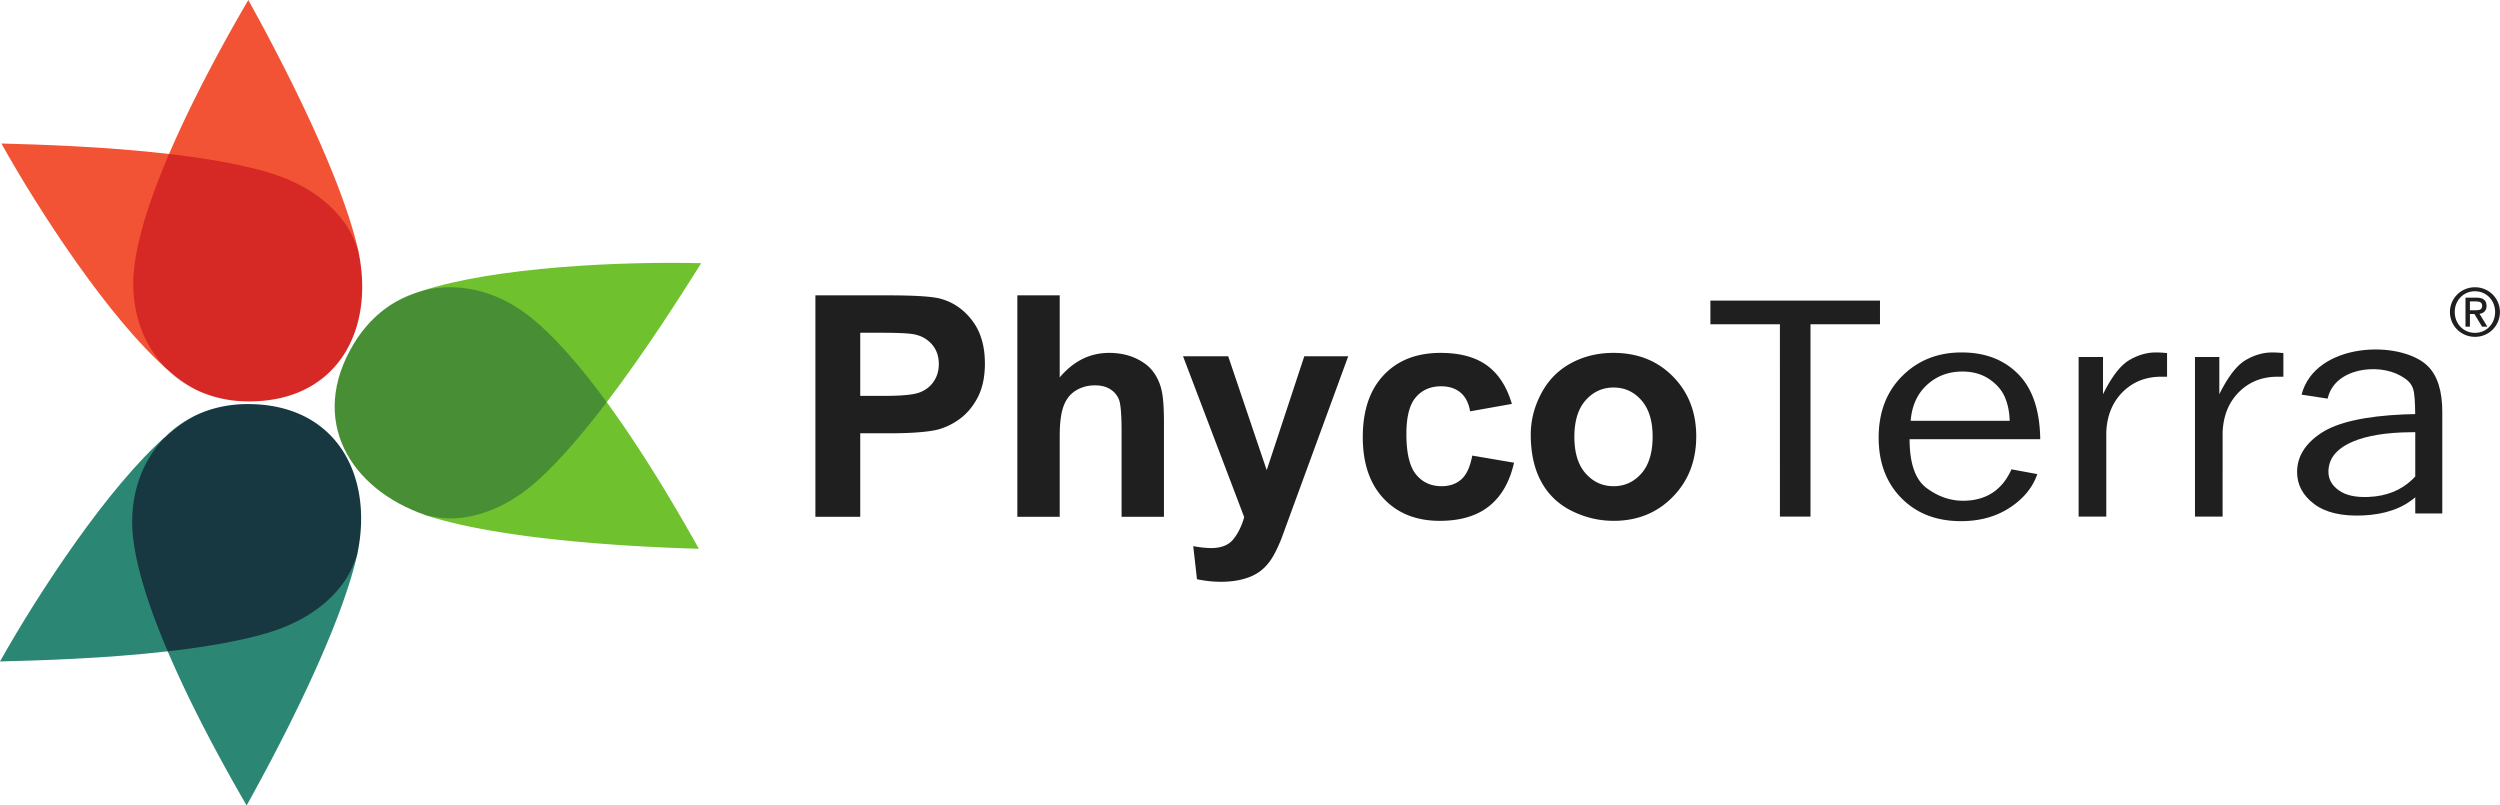 <svg viewBox="0 0 1559.96 502.587" xmlns="http://www.w3.org/2000/svg">
  <g fill-rule="evenodd">
    <path fill="#2c8674" d="M104.657 406.42c14.704 34.47 34.006 69.954 49.242 96.165 16.707-29.961 55.47-102.414 68.062-152.6.393-1.575.755-3.153 1.08-4.715-13.38-16.81-117.834 42.945-118.384 61.15zm16.808-146.924a67.183 67.183 0 0 0-17.33 12.149 149.287 149.287 0 0 1 3.592-3.048 80.995 80.995 0 0 1 13.738-9.101"></path>
    <path fill="#6fc12e" d="M378.597 250.953c22.105 30.262 42.727 64.979 57.468 91.478-34.296-.963-116.376-4.687-165.953-19.532a132.258 132.258 0 0 1-4.597-1.485c21.91-26.24 61.46-65.188 113.082-70.46zm-134.86-60.685a67.077 67.077 0 0 1 19.3-8.685c-1.52.495-3.004 1.003-4.45 1.524-5.319 1.94-10.28 4.336-14.85 7.161"></path>
    <path fill="#f25335" d="M105.506 96.08C120.279 61.638 139.653 26.194 154.94.006c16.648 30.002 55.265 102.534 67.753 152.746.393 1.576.748 3.152 1.068 4.714-20.503-3.997-94.692-7.813-118.255-61.386zm16.509 146.965c-6.476-3.19-12.28-7.291-17.306-12.187a146.177 146.177 0 0 0 3.584 3.046 80.78 80.78 0 0 0 13.722 9.141"></path>
    <path fill="#2c8674" d="M104.135 271.645C67.466 303.639 24.018 369.998 0 412.737c22.075-.548 64.201-1.681 104.657-6.317 25.2-42.463 18.858-92.936-1.996-133.303l.732-.743z"></path>
    <path fill="#173741" d="M154.192 252.139c-12.134.052-23.157 2.68-32.727 7.357a80.995 80.995 0 0 0-13.738 9.1 149.287 149.287 0 0 0-3.592 3.049c-15.984 15.613-24.125 38.857-20.97 64.823 2.44 20.092 10.742 44.755 21.492 69.952 22.394-2.564 44.28-6.199 61.97-11.406 21.478-6.33 38.313-17.645 48.49-32.567 3.392-4.976 6.036-10.835 7.92-17.177h.004c10.125-48.767-13.312-93.366-68.849-93.131"></path>
    <path fill="#6fc12e" d="M263.037 181.583c46.251-15.158 125.492-18.556 174.503-17.346-11.752 18.686-34.271 54.314-58.94 86.716-.865-1.198-4.857.612-5.73-.56-42.44-.573-82.71-47.585-108.823-69.071z"></path>
    <path fill="#478e34" d="M220.681 214.618c6.247-10.392 14.142-18.517 23.056-24.35 4.57-2.825 9.531-5.221 14.85-7.161 1.446-.521 2.93-1.03 4.45-1.524 21.49-5.808 45.72-.873 66.428 15.117 16.024 12.385 32.971 32.126 49.132 54.253-13.657 17.93-27.974 34.873-41.49 47.412-16.412 15.236-34.756 23.908-52.785 25.03-6.004.363-12.397-.353-18.8-1.98h-.007c-47.083-16.226-73.436-59.171-44.834-106.797"></path>
    <path fill="#f25335" d="M104.709 230.858C68.104 198.784 24.794 132.334.859 89.544c22.078.587 64.201 1.81 104.647 6.536 14.806 18.674 23.4 113.785-1.54 134.048z"></path>
    <path fill="#d62824" d="M154.725 250.472c-12.137-.079-23.152-2.739-32.71-7.427a80.78 80.78 0 0 1-13.722-9.14 146.177 146.177 0 0 1-3.584-3.047c-15.955-15.536-24.052-38.897-20.842-64.863 2.493-20.092 10.838-44.744 21.639-69.915 22.388 2.618 44.268 6.29 61.944 11.538 21.464 6.355 38.278 17.722 48.426 32.673 3.379 4.973 6.013 10.833 7.885 17.175 10.026 48.792-13.5 93.343-69.036 93.006"></path>
  </g>
  <path fill="#201f1f" d="M536.779 207.64v39.377h15.213c10.971 0 18.272-.742 21.971-2.188 3.701-1.445 6.596-3.698 8.686-6.823 2.09-3.086 3.155-6.654 3.155-10.77 0-5.051-1.483-9.206-4.41-12.486-2.958-3.282-6.656-5.34-11.195-6.173-3.31-.612-9.97-.937-20.007-.937zm-27.986 114.842V184.291h44.745c16.952 0 27.985.677 33.134 2.057 7.912 2.098 14.54 6.59 19.878 13.543 5.34 6.954 8.012 15.926 8.012 26.93 0 8.489-1.547 15.6-4.6 21.38-3.09 5.799-6.982 10.33-11.709 13.652-4.73 3.281-9.556 5.468-14.445 6.523-6.661 1.327-16.277 1.991-28.886 1.991H536.78v52.115zm152.452-138.191v51.215c8.588-10.197 18.882-15.313 30.816-15.313 6.147 0 11.677 1.118 16.6 3.372 4.922 2.292 8.621 5.144 11.13 8.686 2.507 3.503 4.216 7.396 5.115 11.68.935 4.27 1.384 10.902 1.384 19.887v58.664h-26.442v-52.817c0-10.483-.513-17.136-1.513-19.974-1.028-2.83-2.832-5.083-5.404-6.723-2.572-1.681-5.788-2.514-9.681-2.514-4.442 0-8.398 1.068-11.905 3.217-3.504 2.122-6.047 5.341-7.655 9.652-1.641 4.285-2.445 10.651-2.445 19.051v50.108h-26.44V184.291zm76.957 38.023h28.175l24.031 71.064 23.446-71.064h27.412l-35.315 96.404-6.375 17.412c-2.35 5.82-4.564 10.26-6.686 13.346-2.098 3.06-4.546 5.56-7.279 7.461-2.73 1.927-6.108 3.412-10.132 4.468-3.985 1.067-8.524 1.615-13.569 1.615a70.822 70.822 0 0 1-15.026-1.615l-2.319-20.64c4.155.794 7.918 1.21 11.264 1.21 6.173 0 10.743-1.796 13.698-5.43 2.964-3.632 5.25-8.268 6.824-13.868zm205.174 29.72-26.05 4.635c-.873-5.182-2.865-9.066-5.99-11.709-3.119-2.604-7.136-3.92-12.097-3.92-6.59 0-11.863 2.279-15.79 6.85-3.926 4.574-5.886 12.191-5.886 22.908 0 11.901 1.994 20.288 5.984 25.21 3.984 4.923 9.324 7.37 16.016 7.37 5.014 0 9.142-1.445 12.32-4.309 3.217-2.866 5.469-7.787 6.785-14.793l26.056 4.44c-2.696 11.968-7.88 21.004-15.535 27.112-7.657 6.106-17.917 9.167-30.817 9.167-14.603 0-26.284-4.635-34.963-13.867-8.718-9.26-13.06-22.06-13.06-38.44 0-16.566 4.375-29.435 13.093-38.666 8.71-9.233 20.521-13.83 35.42-13.83 12.155 0 21.836 2.63 29.037 7.878 7.175 5.248 12.327 13.217 15.477 23.963m39 20.562c0 9.935 2.35 17.567 7.046 22.84 4.726 5.301 10.514 7.944 17.429 7.944 6.888 0 12.684-2.643 17.345-7.944 4.662-5.273 7.006-12.97 7.006-23.034 0-9.807-2.344-17.372-7.006-22.646-4.661-5.316-10.457-7.947-17.345-7.947-6.915 0-12.703 2.63-17.43 7.947-4.695 5.274-7.044 12.905-7.044 22.84zm-27.215-1.42c0-8.814 2.155-17.331 6.498-25.578 4.344-8.255 10.489-14.533 18.432-18.88 7.944-4.338 16.792-6.524 26.604-6.524 15.15 0 27.534 4.92 37.216 14.766 9.688 9.87 14.507 22.297 14.507 37.35 0 15.183-4.883 27.75-14.637 37.724-9.779 9.975-22.059 14.962-36.89 14.962-9.168 0-17.918-2.096-26.253-6.238-8.296-4.153-14.635-10.234-18.98-18.269-4.342-8.01-6.497-17.789-6.497-29.313m174.552 51.189h-19.078V202.339h-43.375v-14.753h105.821v14.753h-43.368zm124.28-59.808c-.151-5.626-1.172-10.613-3.1-14.967-1.927-4.374-5.223-8.073-9.805-11.145-4.616-3.06-10.145-4.61-16.577-4.61-8.699 0-16.043 2.76-22.098 8.32-6.056 5.547-9.428 13-10.184 22.402zm1.132 30.302 16.127 2.968c-2.949 8.478-8.744 15.483-17.3 21.043-8.587 5.56-18.69 8.322-30.313 8.322-15.327 0-27.698-4.78-37.203-14.377-9.455-9.61-14.188-22.163-14.188-37.724 0-15.86 4.916-28.729 14.76-38.496 9.838-9.805 22.176-14.675 37.047-14.675 14.61 0 26.422 4.504 35.316 13.568 8.893 9.024 13.47 22.57 13.699 40.58h-81.517c0 15.053 3.554 25.224 10.665 30.51 7.162 5.261 14.688 7.879 22.631 7.879 14.312 0 24.417-6.525 30.276-19.598m59.158 29.506h-17.26v-99.62h15.216v23.23c5.41-10.911 10.861-17.981 16.31-21.21 5.444-3.231 11.044-4.845 16.764-4.845 1.773 0 4.093.13 6.893.39v14.754h-3.56c-9.68 0-17.714 3.164-24.107 9.532-6.401 6.372-9.807 14.718-10.256 25.056zm72.589 0h-17.253v-99.62h15.2v23.23c5.426-10.911 10.866-17.981 16.32-21.21 5.44-3.231 11.039-4.845 16.759-4.845 1.787 0 4.093.13 6.893.39v14.754h-3.56c-9.693 0-17.706 3.164-24.106 9.532-6.4 6.372-9.8 14.718-10.253 25.056z"></path>
  <path fill-rule="evenodd" fill="#201f1f" d="M1507.082 297.324v-27.673c-3.4.027-6.213.08-8.44.183-14.48.625-25.692 3.048-33.719 7.228-7.986 4.205-12.013 9.974-12.013 17.345 0 4.622 2.147 8.516 6.494 11.576 4.28 3.1 10.533 4.467 18.639 4.102 11.053-.483 20.12-4.114 27.2-10.886.64-.624 1.253-1.25 1.84-1.875zm16.867 23.074h-16.867v-10.117c-8.053 6.967-18.96 10.755-32.692 11.355-13.2.572-23.346-1.811-30.426-7.163s-10.613-12.018-10.613-19.923c0-9.648 5.053-17.775 15.146-24.43 10.107-6.614 27.28-10.482 51.532-11.536 1.773-.079 4.107-.143 7.013-.195-.08-6.681-.28-13.169-1.48-16.254-1.306-3.335-3.573-5.38-7.653-7.684-14.346-8.086-41.332-4.663-45.492 14.288l-16.293-2.49c8.68-33.101 62.279-34.327 78.918-17.684 5.813 5.834 8.973 15.366 8.92 28.781l-.013.014z"></path>
  <path fill="#201f1f" d="M1544.775 193.59c2.84 0 4.053-.626 4.053-2.838 0-1.878-1.213-2.67-3.8-2.67h-3.84v5.507zm.706-7.846c3.88 0 6.094 1.628 6.094 5.133 0 2.754-1.494 4.507-4.374 4.966l4.88 8.011h-3.293l-4.8-7.929h-2.8v7.93h-2.76v-18.11zm-1.12 21.952c7.174 0 12.56-5.719 12.56-13.023 0-7.175-5.346-12.935-12.64-12.935-7.146 0-12.573 5.717-12.573 12.935 0 7.263 5.347 13.023 12.653 13.023zm15.56-13.023c0 8.64-6.92 15.525-15.56 15.525-8.72 0-15.653-6.926-15.653-15.525 0-8.553 6.974-15.44 15.653-15.44 8.6 0 15.56 6.887 15.56 15.44"></path>
</svg>